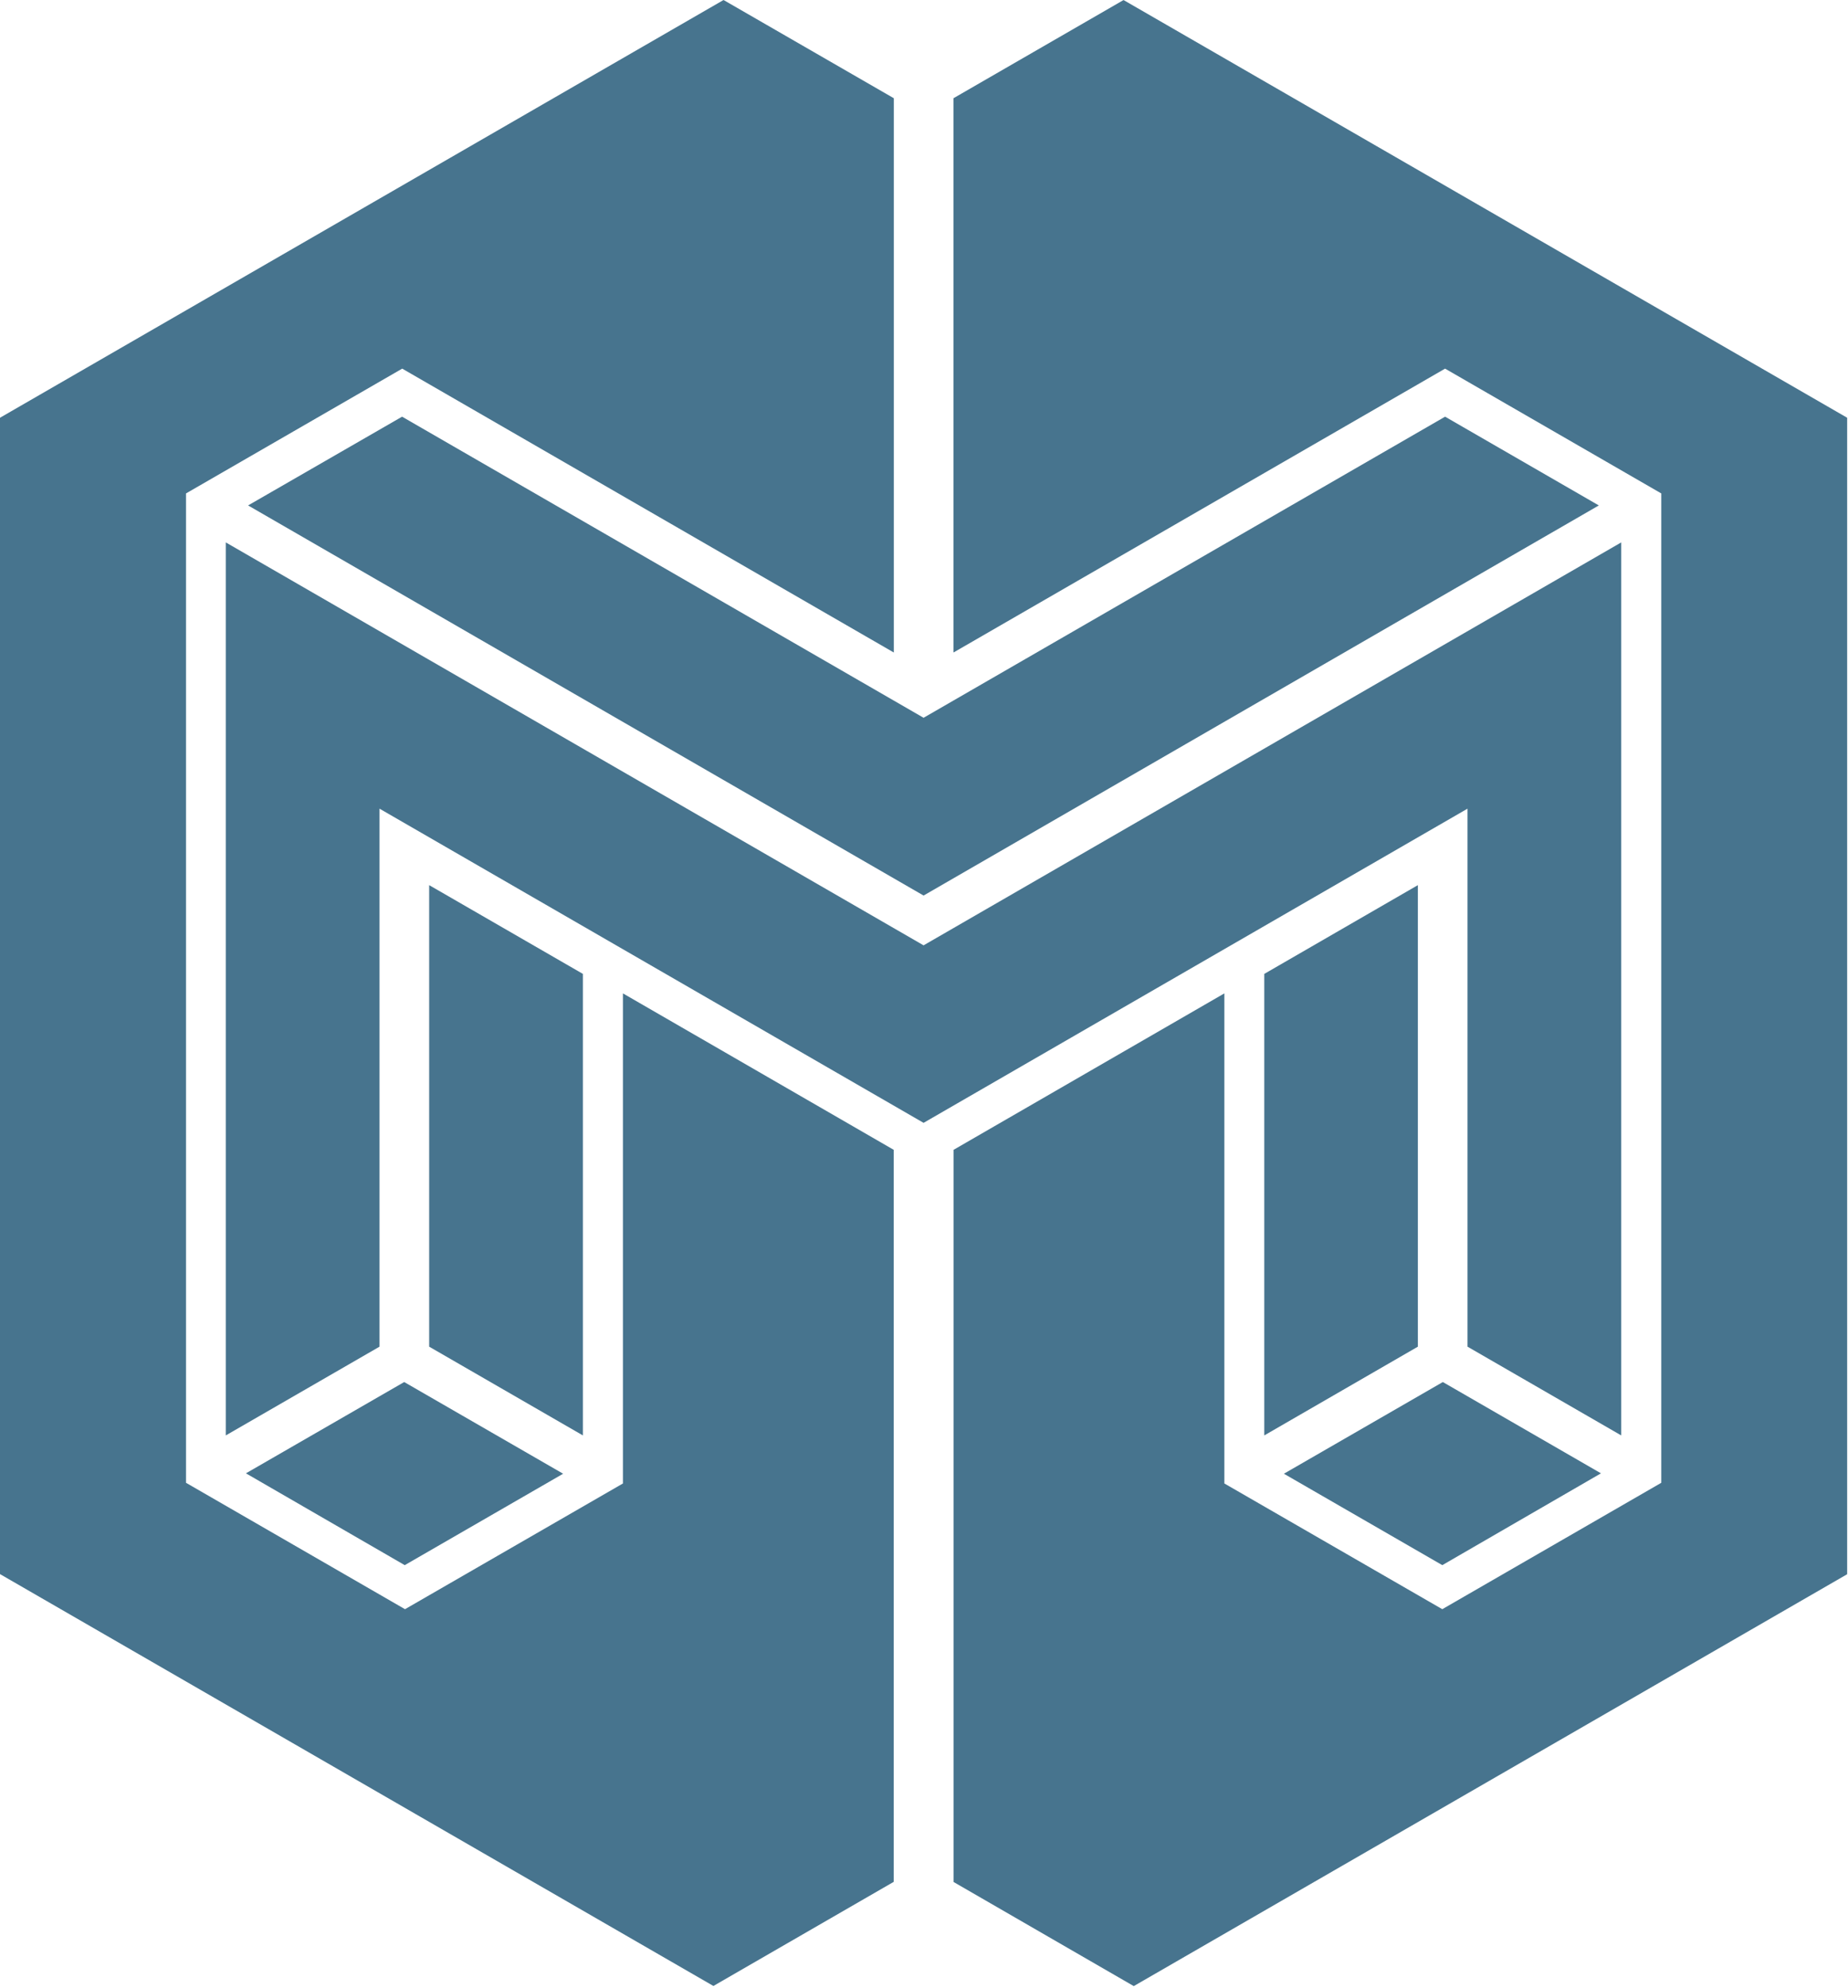 <?xml version="1.0" encoding="UTF-8"?>
<svg xmlns="http://www.w3.org/2000/svg" width="926" height="996" viewBox="0 0 926 996" fill="none">
  <path d="M362.556 0L0 209.295V788.635L357.474 994.989L447.812 942.832V576.064L312.138 497.695V743.232L202.943 806.222L93.213 742.898V247.209L201.539 184.688L447.879 326.915V49.215L362.556 0ZM563.024 0L477.768 49.215V326.915L724.108 184.688L832.434 247.209V742.898L722.704 806.222L613.509 743.232V497.695L477.835 576.064V942.899L568.106 995.055L925.58 788.702V209.295L562.958 0H563.024Z" fill="#47748E"></path>
  <path d="M202.539 692.414L123.234 738.151L202.807 784.156L282.178 738.352L202.539 692.414Z" fill="#47748E"></path>
  <path d="M724.11 208.76L462.792 359.613L201.474 208.76L124.309 253.227L462.792 448.681L801.142 253.227L724.11 208.76Z" fill="#47748E"></path>
  <path d="M462.789 473.623L113.139 271.75V719.16L190.17 674.693V405.15L462.789 562.556L735.341 405.15V674.693L812.372 719.16V271.75L462.789 473.623Z" fill="#47748E"></path>
  <path d="M292.08 487.932L215.049 443.465V674.693L292.08 719.16V487.932Z" fill="#47748E"></path>
  <path d="M722.979 692.414L643.34 738.352L722.712 784.156L802.217 738.151L722.979 692.414Z" fill="#47748E"></path>
  <path d="M633.504 719.16L710.468 674.693V443.465L633.504 487.932V719.16Z" fill="#47748E"></path>
</svg>
